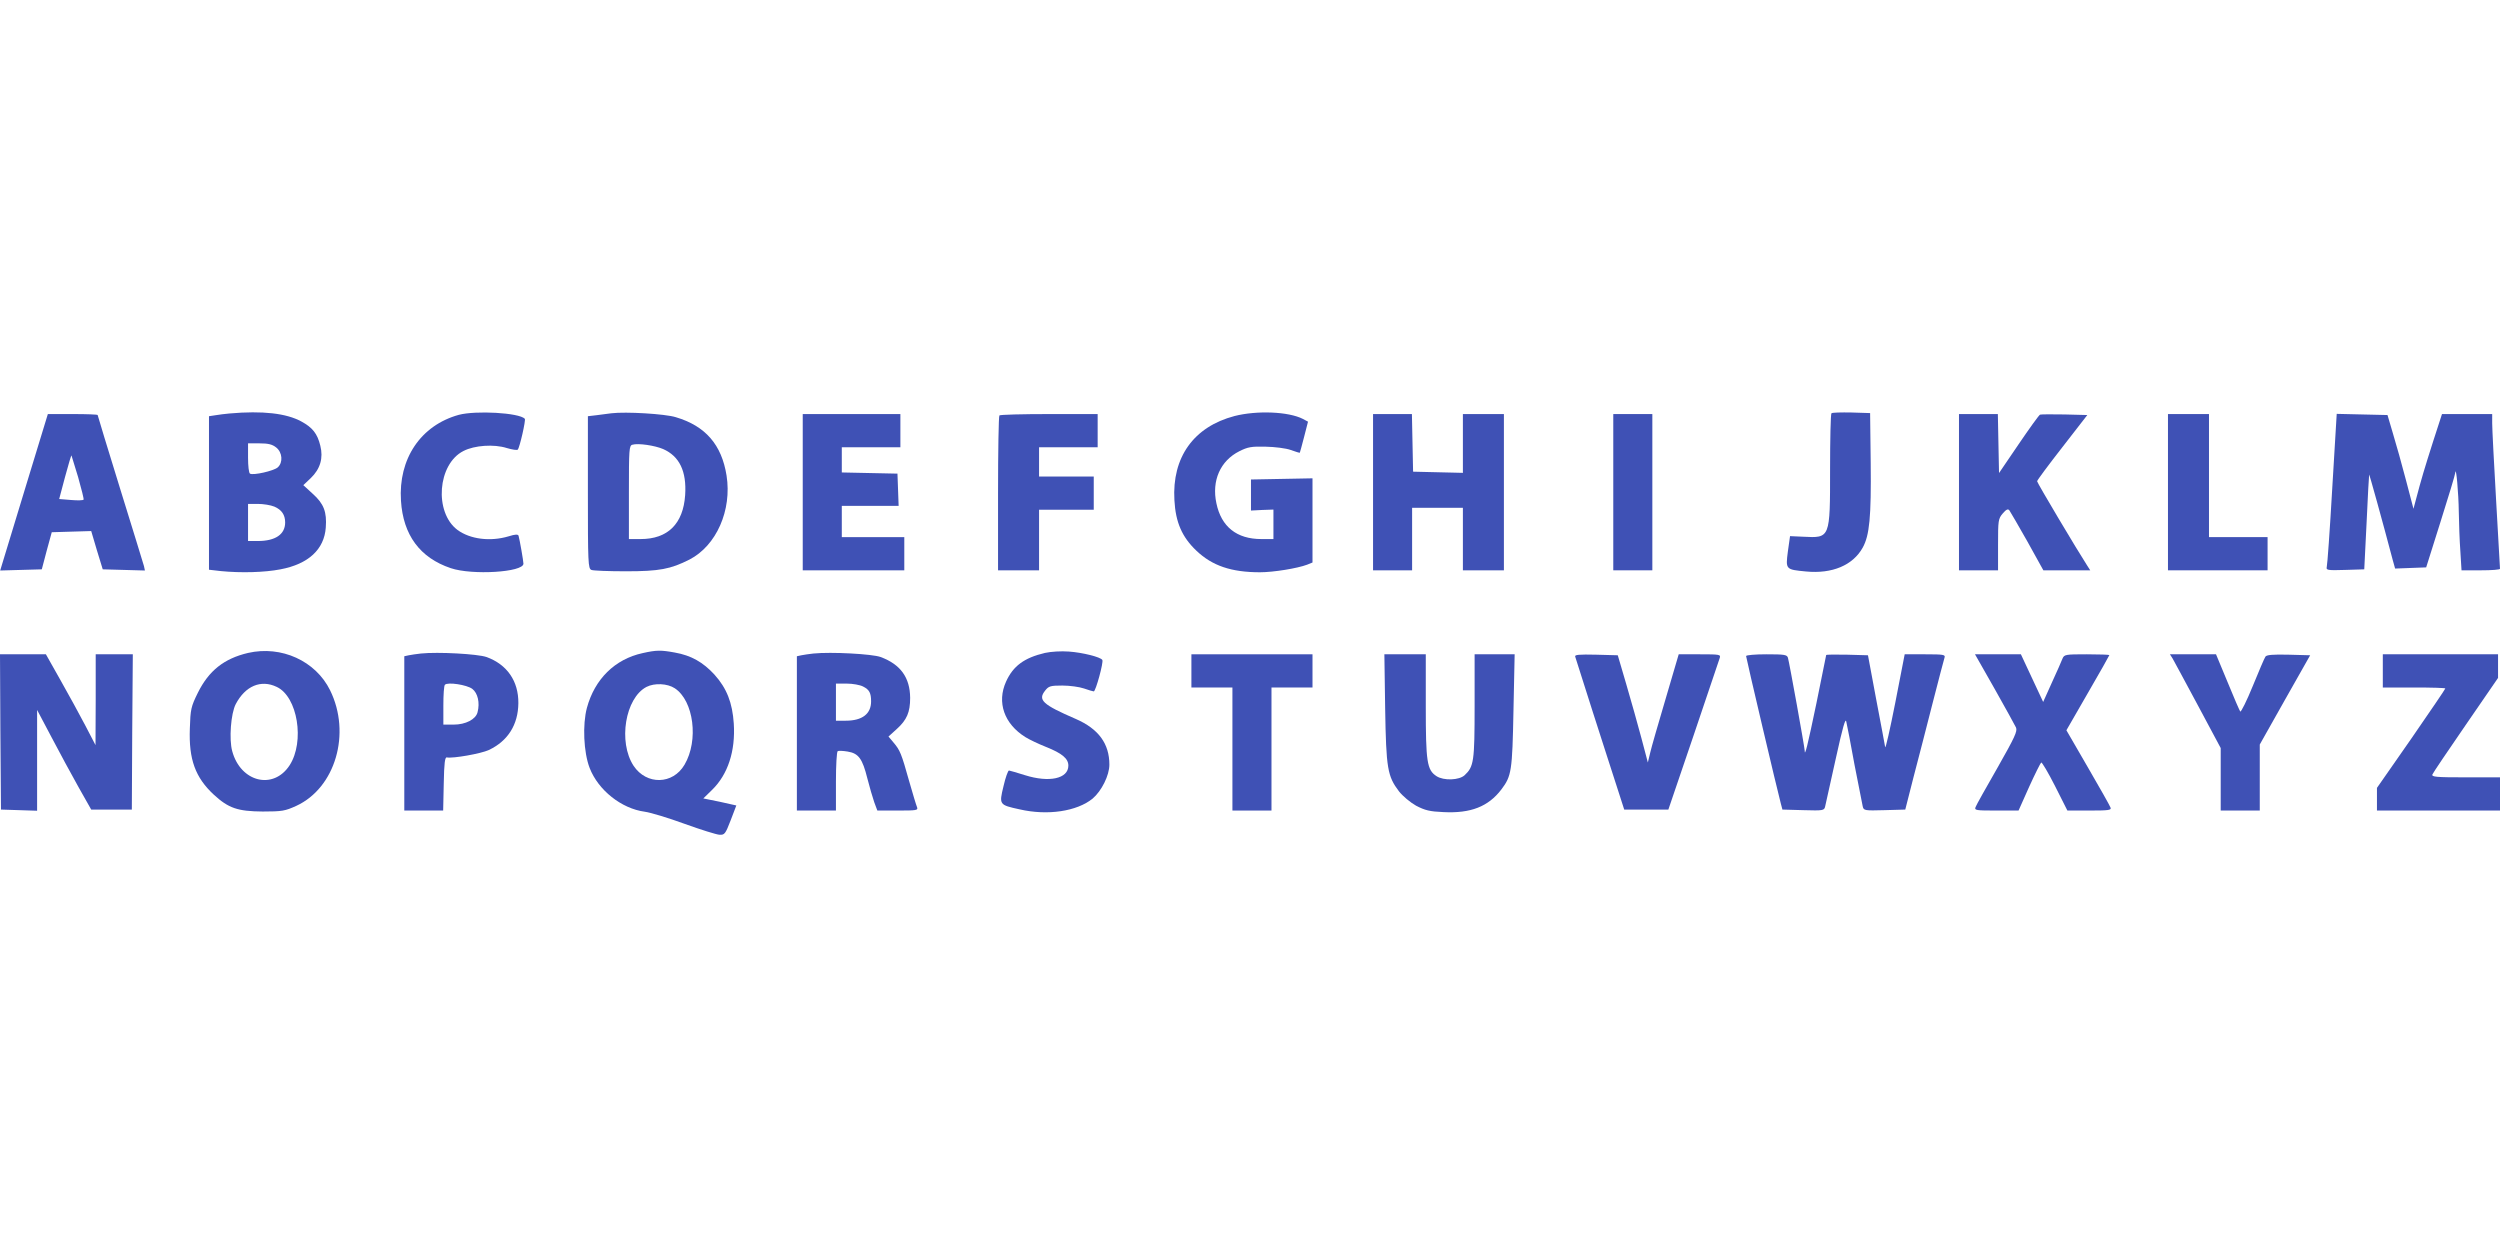 <?xml version="1.0" standalone="no"?>
<!DOCTYPE svg PUBLIC "-//W3C//DTD SVG 20010904//EN"
 "http://www.w3.org/TR/2001/REC-SVG-20010904/DTD/svg10.dtd">
<svg version="1.0" xmlns="http://www.w3.org/2000/svg"
 width="1280pt" height="640pt" viewBox="0 0 1280 640"
 preserveAspectRatio="xMidYMid meet">
<g transform="translate(0,640) scale(0.1,-0.1)"
fill="#3f51b5" stroke="none">
<path d="M1175 4283 c-22 -2 -55 -6 -72 -9 l-33 -5 0 -393 0 -393 61 -7 c102
-10 223 -7 305 9 143 27 224 102 232 214 6 80 -10 122 -67 173 l-48 44 38 36
c49 47 65 103 49 166 -15 62 -40 93 -97 124 -77 42 -198 56 -368 41z m239
-174 c32 -25 36 -77 8 -102 -20 -18 -126 -42 -142 -32 -6 3 -10 40 -10 81 l0
74 59 0 c44 0 65 -5 85 -21z m-9 -303 c37 -16 55 -42 55 -81 0 -61 -50 -95
-140 -95 l-50 0 0 95 0 95 50 0 c28 0 66 -6 85 -14z"/>
<path d="M2349 4276 c-195 -54 -310 -225 -296 -440 11 -175 97 -292 255 -345
109 -37 372 -21 372 23 0 13 -19 122 -25 143 -3 8 -16 8 -51 -3 -94 -28 -197
-15 -262 33 -120 90 -102 337 31 404 56 29 156 36 222 15 27 -8 52 -12 56 -8
10 11 42 152 36 158 -30 31 -251 43 -338 20z"/>
<path d="M3130 4284 c-19 -2 -54 -7 -77 -10 l-43 -5 0 -390 c0 -362 1 -390 18
-397 9 -4 89 -7 177 -7 171 0 228 11 325 60 138 71 218 253 190 430 -25 158
-108 254 -260 299 -54 17 -256 29 -330 20z m265 -183 c84 -37 121 -114 113
-236 -10 -147 -89 -225 -228 -225 l-60 0 0 239 c0 220 1 240 18 244 29 9 115
-4 157 -22z"/>
<path d="M6321 4270 c-209 -55 -321 -211 -308 -431 6 -113 39 -189 113 -259
81 -77 179 -110 325 -110 69 0 192 20 242 39 l27 11 0 215 0 216 -157 -3 -158
-3 0 -79 0 -80 58 3 57 2 0 -75 0 -76 -62 0 c-126 0 -205 63 -230 183 -25 116
20 218 118 267 42 21 61 25 134 23 48 -1 104 -8 129 -17 24 -9 45 -15 46 -14
1 2 11 38 22 81 l20 78 -26 14 c-74 38 -236 44 -350 15z"/>
<path d="M9377 4284 c-4 -4 -7 -133 -7 -286 0 -356 1 -353 -138 -346 l-67 3
-11 -78 c-12 -93 -12 -93 93 -103 134 -13 240 32 290 122 35 63 44 157 41 434
l-3 255 -95 3 c-53 1 -99 0 -103 -4z"/>
<path d="M136 3923 c-60 -197 -115 -377 -122 -401 l-13 -43 106 3 107 3 25 95
26 95 101 3 101 3 29 -98 30 -98 108 -3 108 -3 -5 23 c-4 13 -58 191 -122 396
-63 204 -115 374 -115 377 0 3 -57 5 -128 5 l-127 0 -109 -357z m264 34 c17
-60 30 -112 28 -115 -2 -4 -30 -5 -64 -2 l-61 5 30 113 c17 62 31 111 33 110
1 -2 16 -52 34 -111z"/>
<path d="M4110 3880 l0 -400 260 0 260 0 0 85 0 85 -160 0 -160 0 0 80 0 80
145 0 146 0 -3 83 -3 82 -142 3 -143 3 0 64 0 65 150 0 150 0 0 85 0 85 -250
0 -250 0 0 -400z"/>
<path d="M5117 4273 c-4 -3 -7 -183 -7 -400 l0 -393 105 0 105 0 0 155 0 155
140 0 140 0 0 85 0 85 -140 0 -140 0 0 75 0 75 150 0 150 0 0 85 0 85 -248 0
c-137 0 -252 -3 -255 -7z"/>
<path d="M7030 3880 l0 -400 100 0 100 0 0 160 0 160 130 0 130 0 0 -160 0
-160 105 0 105 0 0 400 0 400 -105 0 -105 0 0 -150 0 -151 -127 3 -128 3 -3
148 -3 147 -99 0 -100 0 0 -400z"/>
<path d="M8260 3880 l0 -400 100 0 100 0 0 400 0 400 -100 0 -100 0 0 -400z"/>
<path d="M10030 3880 l0 -400 100 0 100 0 0 131 c0 124 1 133 24 160 18 21 27
25 34 16 5 -7 46 -78 92 -159 l82 -148 120 0 120 0 -16 25 c-50 77 -256 423
-256 431 0 5 58 83 129 174 l128 165 -116 3 c-63 1 -120 1 -126 -1 -6 -3 -55
-71 -110 -152 l-100 -147 -3 151 -3 151 -99 0 -100 0 0 -400z"/>
<path d="M11100 3880 l0 -400 255 0 255 0 0 85 0 85 -150 0 -150 0 0 315 0
315 -105 0 -105 0 0 -400z"/>
<path d="M11941 3898 c-12 -211 -25 -391 -28 -401 -4 -16 3 -18 94 -15 l98 3
12 240 c6 132 12 242 13 245 1 4 68 -237 121 -438 l12 -43 79 3 80 3 74 235
c41 129 75 242 75 250 4 39 17 -107 18 -200 1 -58 4 -149 8 -202 l6 -98 99 0
c54 0 98 3 98 8 0 4 -9 162 -20 352 -11 190 -20 366 -20 393 l0 47 -128 0
-129 0 -46 -142 c-43 -135 -60 -191 -88 -298 l-12 -45 -38 145 c-21 80 -51
188 -67 240 l-28 95 -130 3 -130 3 -23 -383z"/>
<path d="M1270 3057 c-123 -29 -201 -91 -257 -204 -35 -71 -38 -84 -41 -183
-6 -158 28 -251 123 -339 75 -69 122 -85 250 -86 100 0 115 3 172 29 200 92
282 371 173 592 -74 150 -249 230 -420 191z m147 -174 c107 -50 144 -280 66
-401 -83 -128 -251 -87 -294 72 -17 61 -7 193 18 241 49 93 129 127 210 88z"/>
<path d="M3290 3056 c-142 -31 -245 -133 -285 -280 -23 -86 -17 -228 14 -308
44 -114 163 -208 282 -224 30 -4 122 -32 204 -62 83 -30 163 -55 179 -56 26
-1 30 4 57 74 16 41 29 75 29 76 0 0 -38 9 -85 19 l-84 17 45 44 c81 79 120
199 111 339 -7 107 -36 181 -99 251 -59 64 -119 98 -203 113 -71 13 -94 13
-165 -3z m165 -180 c97 -64 123 -267 50 -391 -60 -103 -195 -105 -261 -6 -80
122 -43 347 66 404 41 21 107 18 145 -7z"/>
<path d="M5350 3057 c-106 -25 -163 -67 -199 -147 -48 -106 -10 -216 99 -284
19 -12 67 -35 105 -50 83 -33 115 -60 115 -96 0 -67 -98 -88 -222 -49 -40 13
-77 23 -82 24 -5 0 -18 -36 -28 -80 -23 -95 -23 -96 83 -119 143 -33 293 -10
373 55 46 39 86 119 86 174 0 107 -55 183 -172 234 -171 74 -195 97 -157 145
18 23 27 26 88 26 38 0 88 -7 111 -15 23 -8 46 -15 50 -15 10 0 51 150 44 161
-9 15 -101 38 -171 43 -40 3 -91 0 -123 -7z"/>
<path d="M2155 3054 c-22 -2 -50 -7 -62 -9 l-23 -5 0 -395 0 -395 100 0 99 0
3 138 c2 107 6 136 16 134 31 -6 174 19 215 38 97 46 150 129 151 240 1 113
-58 198 -163 236 -46 16 -248 27 -336 18z m263 -181 c28 -21 40 -71 27 -120
-9 -36 -61 -63 -122 -63 l-53 0 0 98 c0 54 3 102 8 106 14 15 112 0 140 -21z"/>
<path d="M4165 3054 c-22 -2 -50 -7 -62 -9 l-23 -5 0 -395 0 -395 100 0 100 0
0 149 c0 83 4 152 9 155 4 3 27 2 51 -2 56 -9 76 -37 101 -138 11 -43 27 -98
35 -121 l16 -43 105 0 c96 0 105 1 98 18 -4 9 -22 69 -40 132 -40 143 -47 159
-80 198 l-26 31 42 38 c52 47 69 86 69 160 -1 104 -49 171 -151 209 -44 16
-253 27 -344 18z m254 -169 c32 -16 41 -33 41 -76 0 -64 -45 -99 -130 -99
l-50 0 0 95 0 95 55 0 c31 0 69 -7 84 -15z"/>
<path d="M2 2653 l3 -398 93 -3 92 -3 0 258 0 258 74 -140 c40 -77 103 -192
138 -255 l65 -115 104 0 104 0 2 398 3 397 -95 0 -95 0 0 -232 -1 -233 -52
100 c-29 55 -86 160 -127 232 l-75 133 -118 0 -117 0 2 -397z"/>
<path d="M6100 2965 l0 -85 105 0 105 0 0 -315 0 -315 100 0 100 0 0 315 0
315 105 0 105 0 0 85 0 85 -310 0 -310 0 0 -85z"/>
<path d="M7092 2773 c5 -309 12 -347 71 -425 19 -24 57 -56 87 -73 46 -24 70
-30 141 -33 139 -7 229 28 296 116 52 69 56 93 62 405 l6 287 -102 0 -103 0 0
-265 c0 -284 -4 -310 -51 -354 -28 -26 -107 -29 -144 -5 -49 32 -55 72 -55
359 l0 265 -106 0 -106 0 4 -277z"/>
<path d="M8065 3038 c2 -7 43 -134 90 -283 48 -148 103 -322 124 -385 l37
-115 113 0 113 0 129 379 c70 208 131 387 134 397 6 18 0 19 -102 19 l-108 0
-67 -228 c-37 -125 -73 -249 -79 -276 l-12 -50 -33 125 c-18 68 -53 192 -77
274 l-44 150 -111 3 c-87 2 -111 0 -107 -10z"/>
<path d="M8940 3041 c0 -9 161 -693 178 -756 l8 -30 107 -3 c104 -3 107 -2
112 20 3 13 27 122 54 243 36 164 50 212 54 190 4 -16 23 -115 42 -220 20
-104 39 -200 42 -213 5 -22 8 -23 112 -20 l106 3 42 165 c24 91 68 262 98 380
30 118 58 223 61 233 5 15 -4 17 -99 17 l-105 0 -48 -247 c-27 -137 -50 -239
-52 -228 -2 11 -22 121 -46 245 l-42 225 -107 3 c-59 1 -107 1 -107 -2 0 -2
-23 -114 -50 -247 -45 -216 -60 -277 -60 -242 0 15 -79 454 -86 476 -5 15 -19
17 -110 17 -57 0 -104 -4 -104 -9z"/>
<path d="M10212 2874 c55 -97 104 -187 110 -199 8 -19 -6 -49 -95 -206 -58
-101 -109 -192 -112 -201 -7 -17 2 -18 106 -18 l114 0 54 121 c30 66 58 122
62 125 4 2 36 -52 71 -121 l63 -125 114 0 c97 0 112 2 107 15 -3 9 -55 101
-116 206 l-110 190 110 191 c61 105 110 192 110 194 0 2 -52 4 -115 4 -110 0
-116 -1 -125 -22 -5 -13 -29 -68 -54 -122 l-45 -100 -57 122 -57 122 -118 0
-117 0 100 -176z"/>
<path d="M11124 3028 c7 -13 66 -121 130 -241 l116 -217 0 -160 0 -160 100 0
100 0 0 169 0 169 129 229 129 228 -110 3 c-83 2 -113 -1 -119 -10 -5 -7 -34
-75 -65 -151 -31 -76 -60 -134 -64 -130 -3 4 -33 72 -65 151 l-59 142 -118 0
-118 0 14 -22z"/>
<path d="M12200 2965 l0 -85 160 0 c88 0 160 -2 160 -5 0 -3 -79 -119 -175
-258 l-175 -251 0 -58 0 -58 315 0 315 0 0 85 0 85 -176 0 c-151 0 -175 2
-170 15 3 8 80 122 171 254 l165 240 0 61 0 60 -295 0 -295 0 0 -85z"/>
</g>
</svg>
